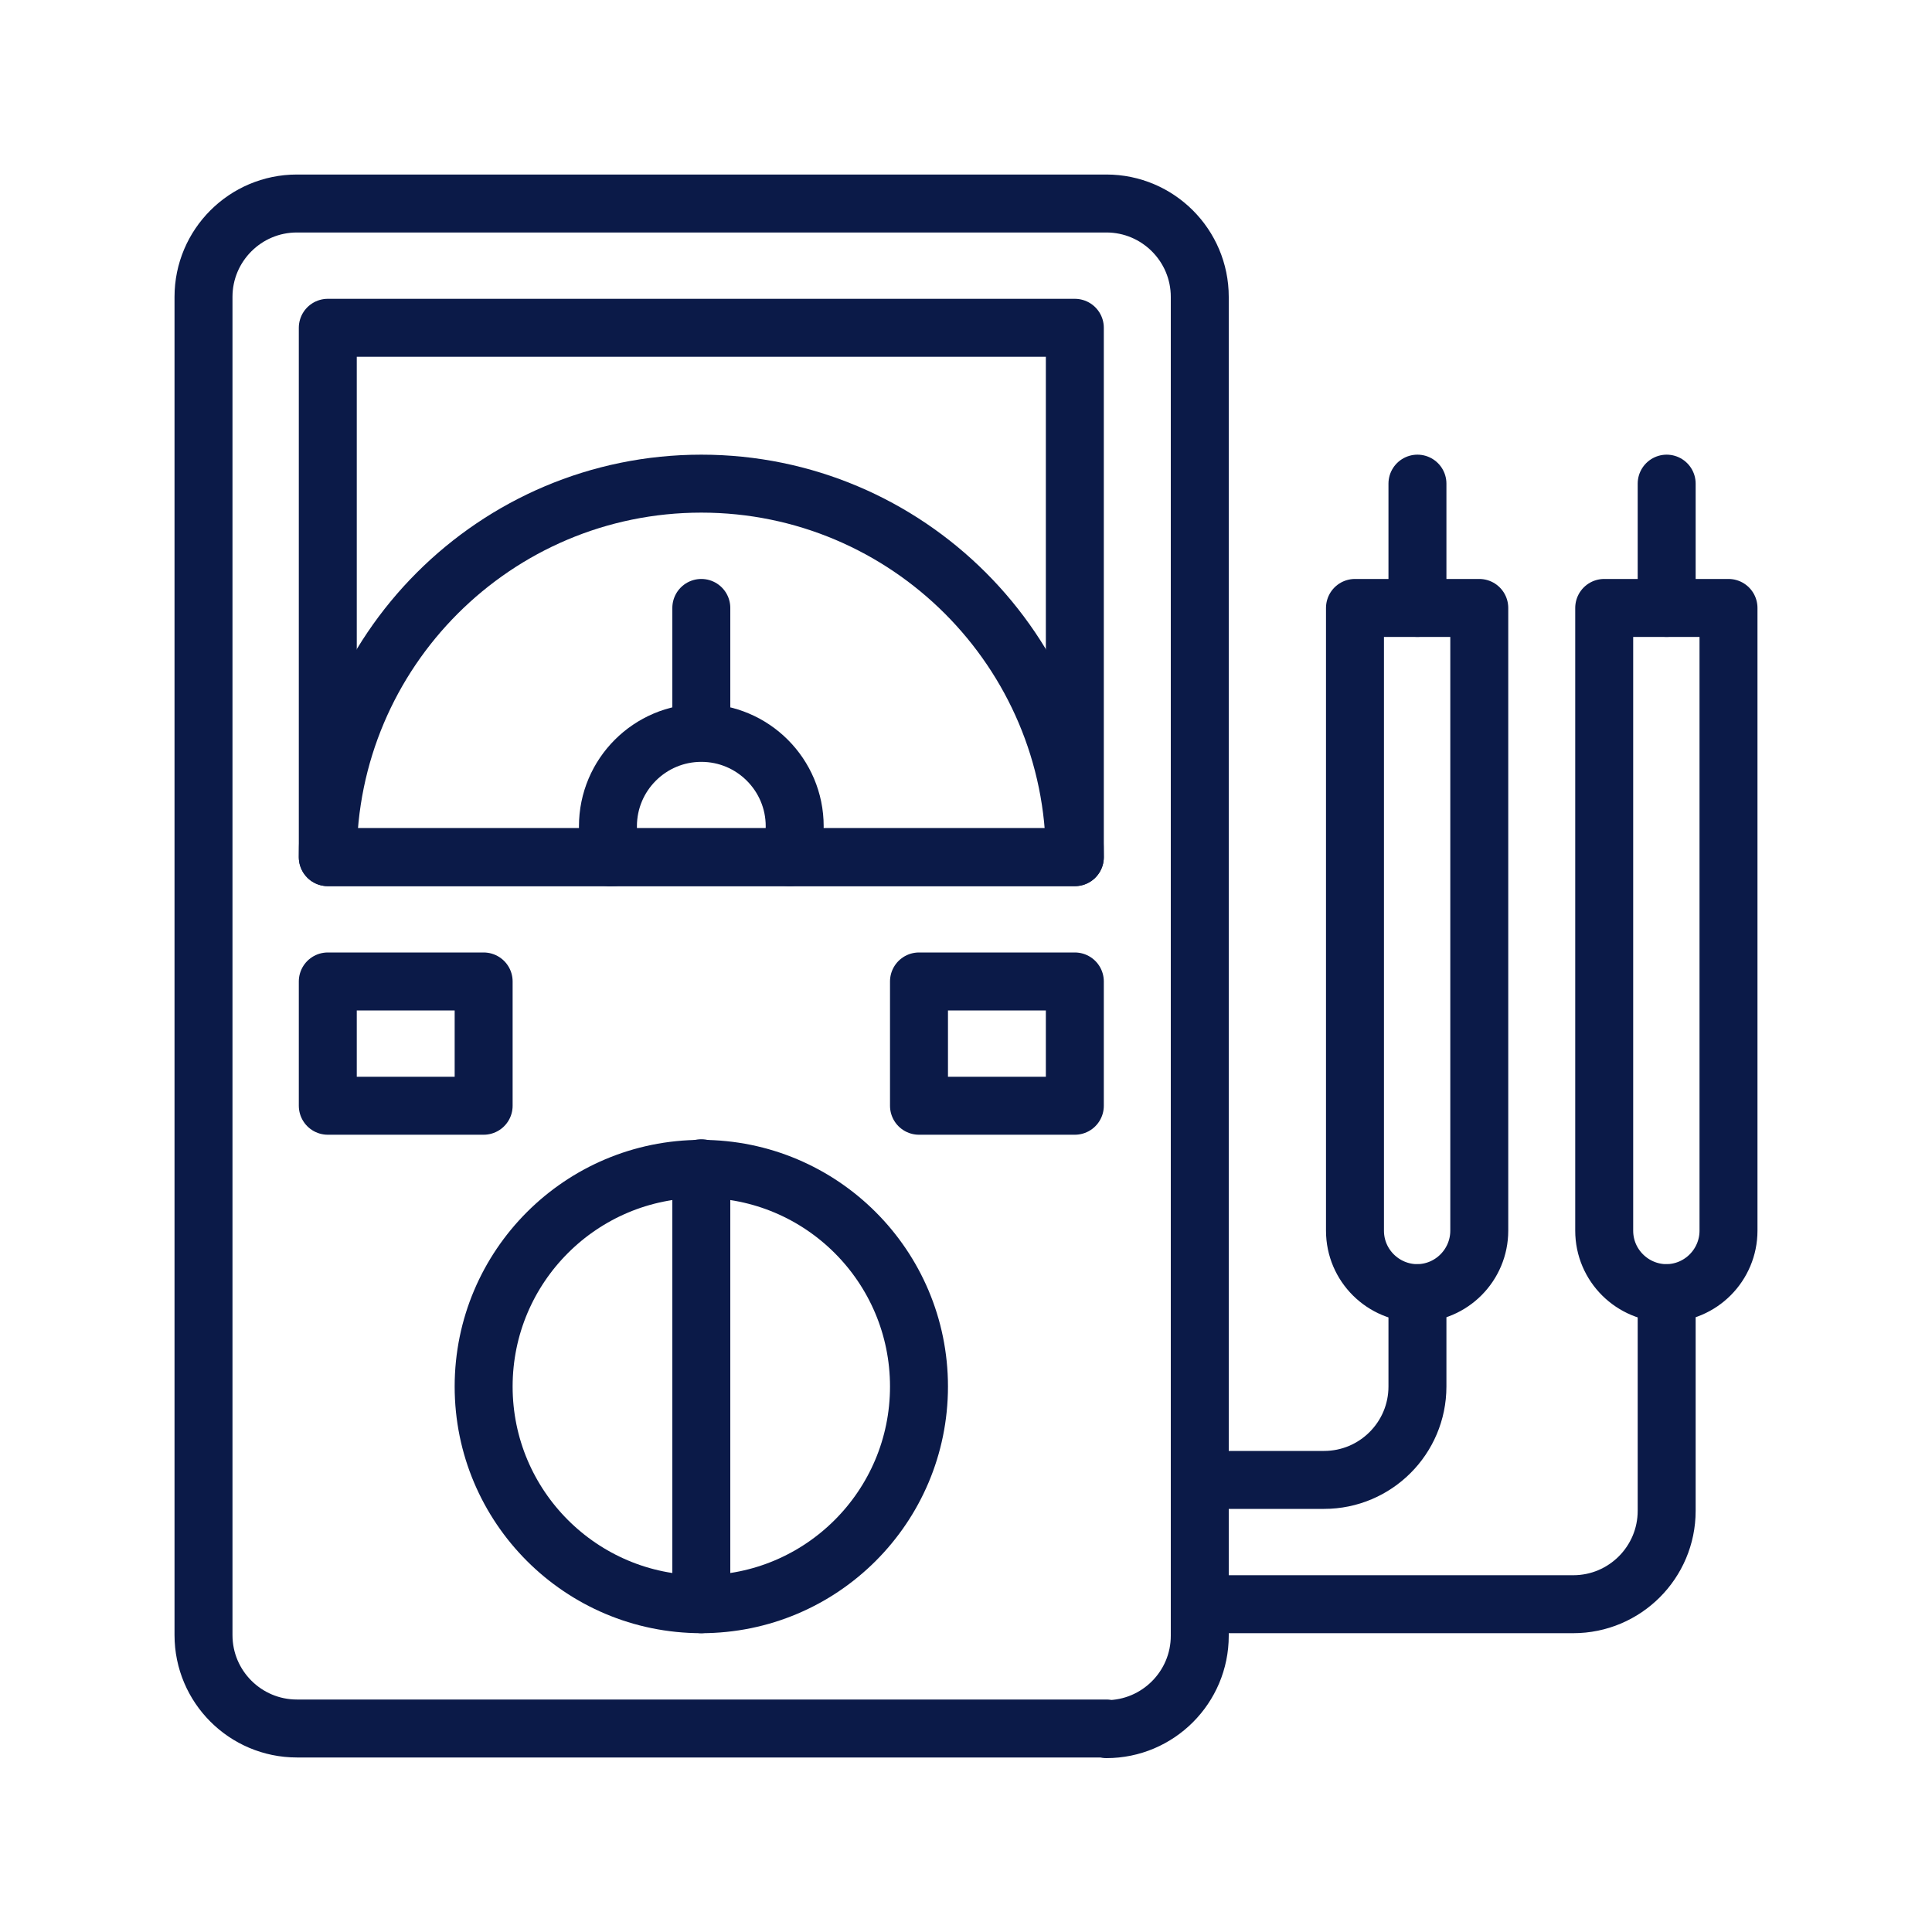 <?xml version="1.0" encoding="UTF-8"?>
<svg xmlns="http://www.w3.org/2000/svg" version="1.1" viewBox="0 0 300 300">
  <defs>
    <style>
      .cls-1 {
        fill: none;
        stroke: #0b1a48;
        stroke-linecap: round;
        stroke-linejoin: round;
        stroke-width: 9px;
      }
    </style>
  </defs>
  <!-- Generator: Adobe Illustrator 28.7.5, SVG Export Plug-In . SVG Version: 1.2.0 Build 176)  -->
  <g>
    <g id="Layer_1">
      <g>
        <path class="cls-1" d="M171.8,268.4H46.1c-8,0-14.5-6.5-14.5-14.5V46.1c0-8,6.5-14.5,14.5-14.5h125.7c8,0,14.5,6.5,14.5,14.5v207.9c0,8-6.5,14.5-14.5,14.5Z"/>
        <rect class="cls-1" x="50.9" y="50.9" width="116" height="82.2"/>
        <path class="cls-1" d="M50.9,133.1c0-32,26-58,58-58s58,26,58,58H50.9Z"/>
        <line class="cls-1" x1="108.9" y1="94.4" x2="108.9" y2="113.7"/>
        <path class="cls-1" d="M122.6,133.1c.5-1.5.8-3.1.8-4.8,0-8-6.5-14.5-14.5-14.5s-14.5,6.5-14.5,14.5.3,3.3.8,4.8"/>
        <circle class="cls-1" cx="108.9" cy="215.3" r="33.8"/>
        <line class="cls-1" x1="108.9" y1="181.4" x2="108.9" y2="249.1"/>
        <rect class="cls-1" x="50.9" y="152.4" width="24.2" height="19.3"/>
        <rect class="cls-1" x="142.7" y="152.4" width="24.2" height="19.3"/>
        <path class="cls-1" d="M186.3,229.8h19.3c8,0,14.5-6.5,14.5-14.5v-14.5"/>
        <path class="cls-1" d="M220.1,200.8h0c-5.3,0-9.7-4.3-9.7-9.7v-96.7h19.3v96.7c0,5.3-4.3,9.7-9.7,9.7Z"/>
        <line class="cls-1" x1="220.1" y1="94.4" x2="220.1" y2="75.1"/>
        <path class="cls-1" d="M186.3,249.1h58c8,0,14.5-6.5,14.5-14.5v-33.8"/>
        <path class="cls-1" d="M258.8,200.8h0c-5.3,0-9.7-4.3-9.7-9.7v-96.7h19.3v96.7c0,5.3-4.3,9.7-9.7,9.7Z"/>
        <line class="cls-1" x1="258.8" y1="94.4" x2="258.8" y2="75.1"/>
      </g>
    </g>
  </g>
</svg>